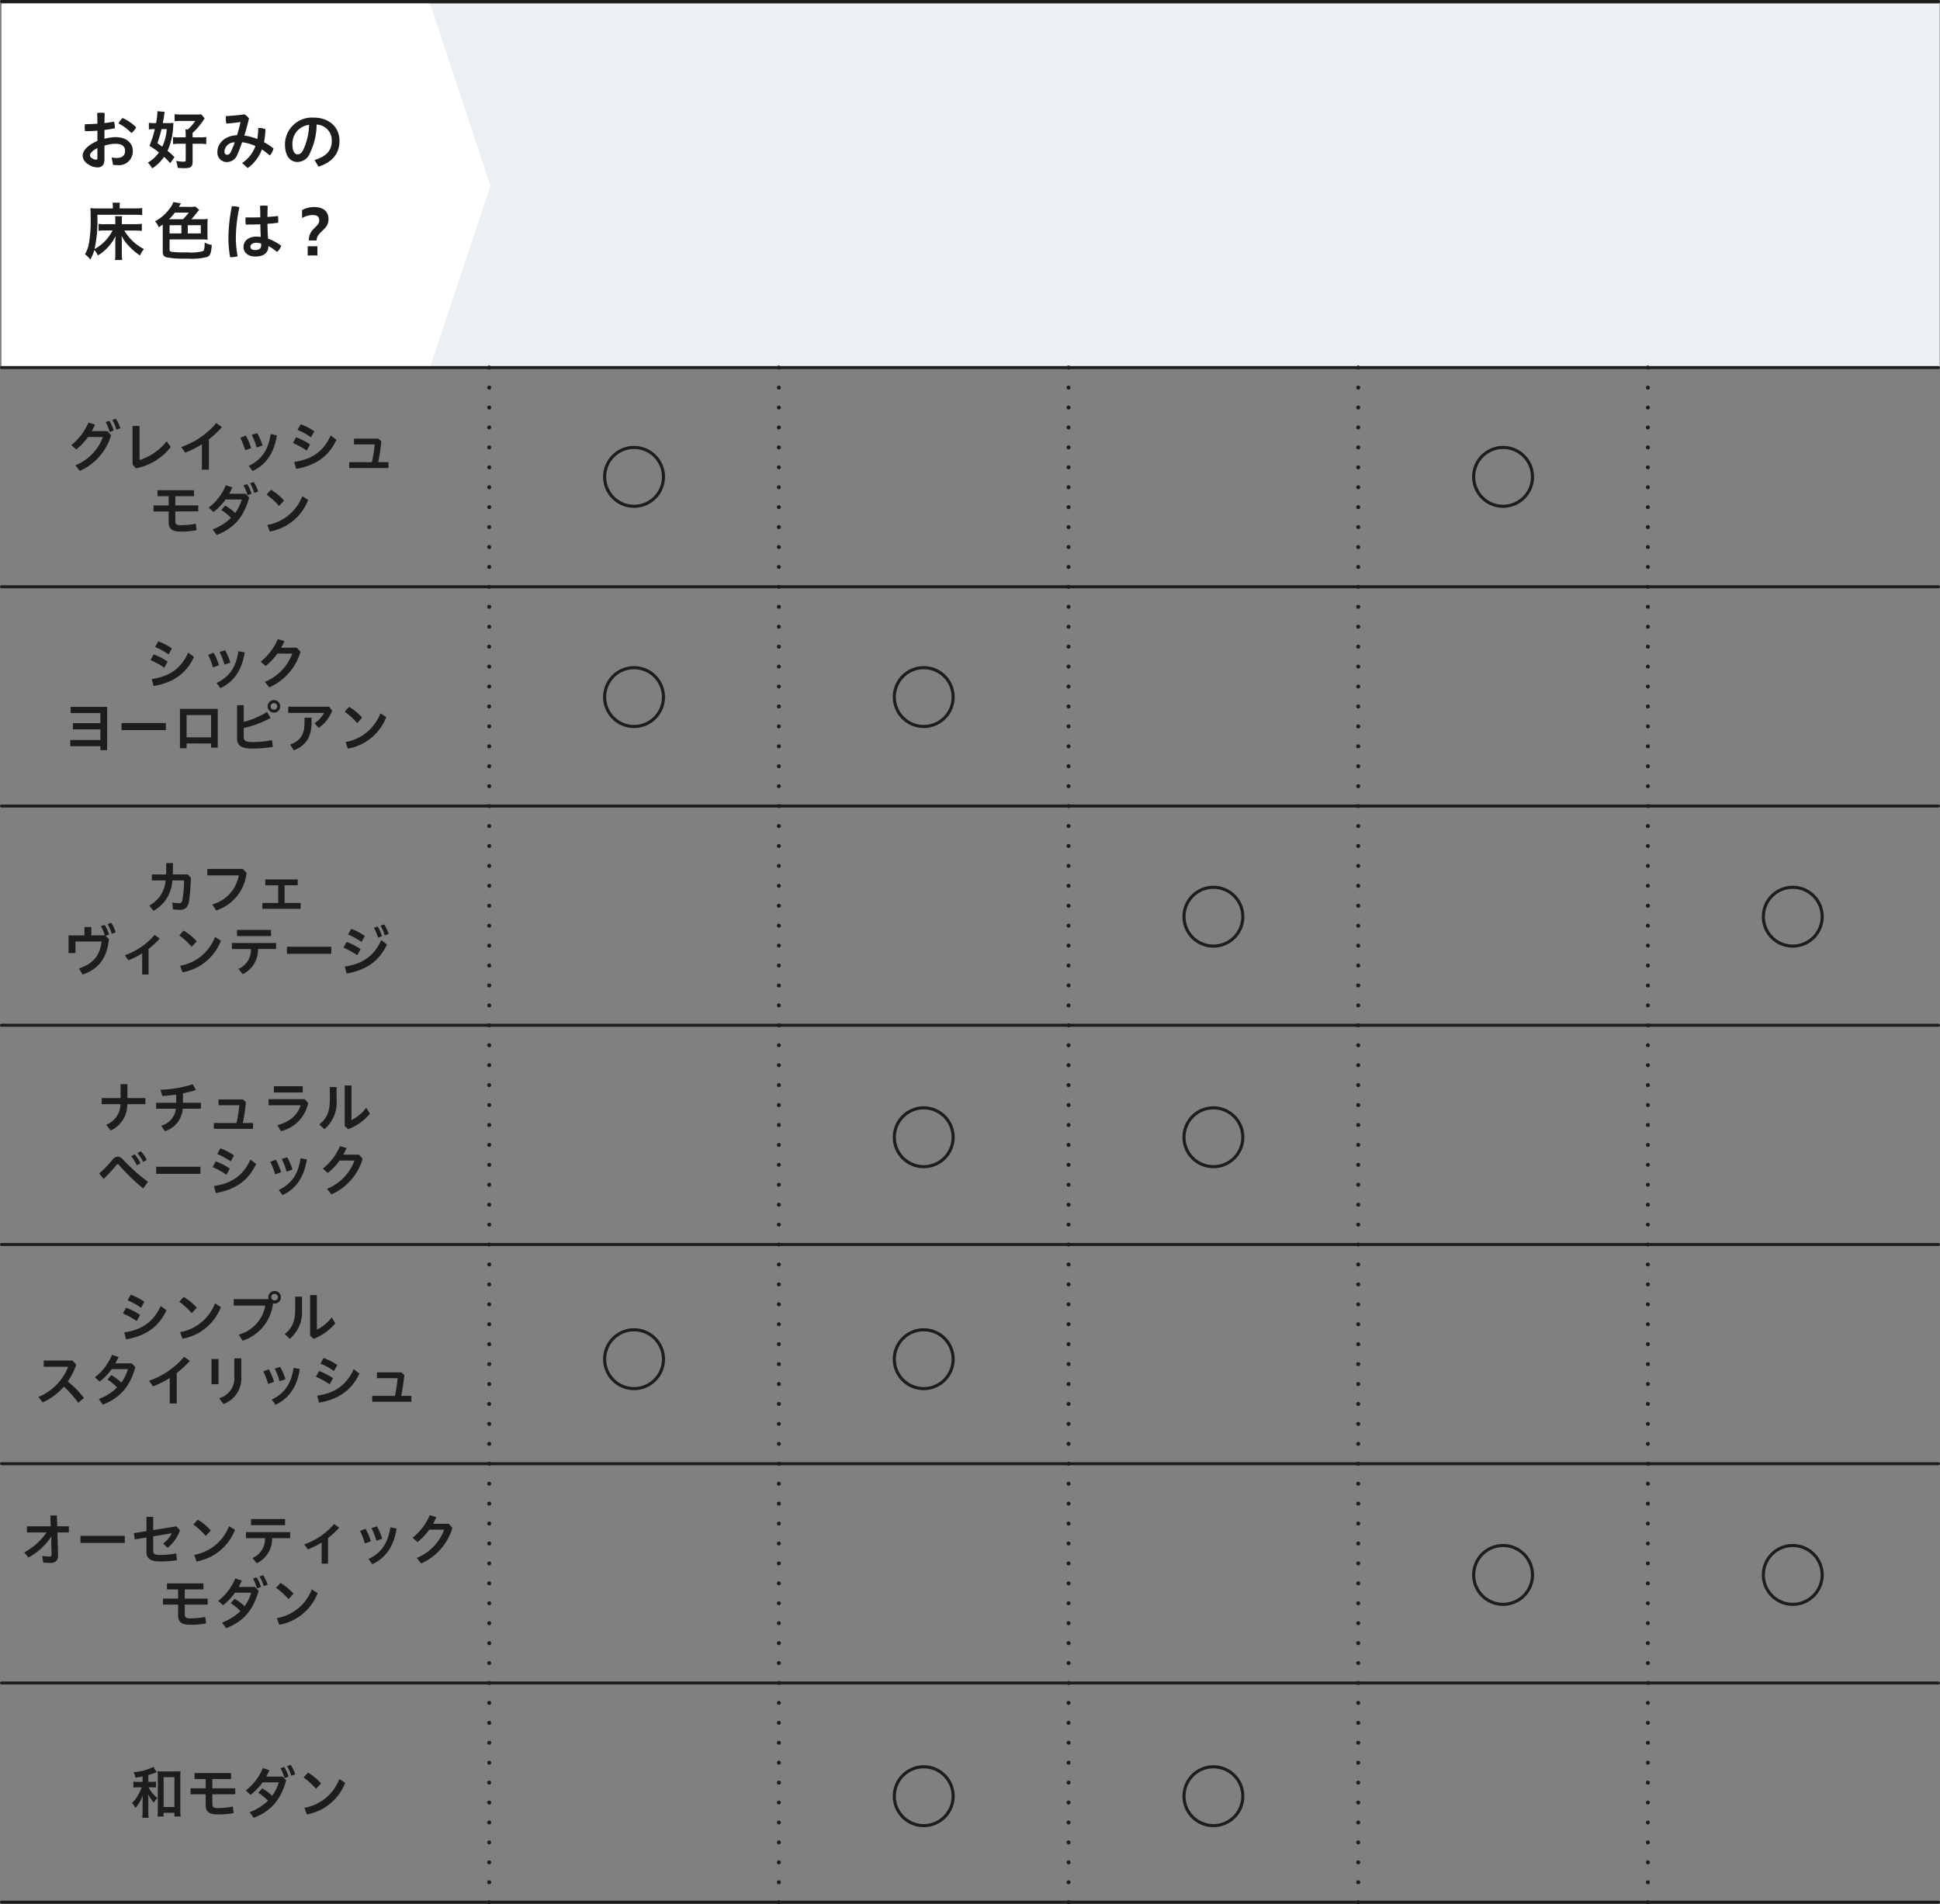 <svg xmlns="http://www.w3.org/2000/svg" width="355.548" height="349.04" viewBox="0 0 355.548 349.04"><rect x="0" y="0" width="355.548" height="349.04" fill="#808080" stroke="none"/><defs><style>.cls-1,.cls-3,.cls-4{fill:none;stroke:#1d1d1b;stroke-linecap:round;stroke-linejoin:round;}.cls-1{stroke-width:0.548px;}.cls-2{fill:#edf0f2;}.cls-3,.cls-4{stroke-width:0.731px;}.cls-4{stroke-dasharray:0 3.653;}.cls-5{fill:#1d1d1b;}.cls-6{fill:#fff;}</style></defs><g id="Layer_2" data-name="Layer 2"><g id="Layer_2-2" data-name="Layer 2"><line class="cls-1" x1="0.274" y1="0.274" x2="355.274" y2="0.274"/><rect class="cls-2" x="0.479" y="0.675" width="355" height="66.696"/><line class="cls-3" x1="89.657" y1="348.675" x2="89.657" y2="348.675"/><line class="cls-4" x1="89.657" y1="345.022" x2="89.657" y2="69.198"/><line class="cls-3" x1="89.657" y1="67.371" x2="89.657" y2="67.371"/><line class="cls-3" x1="142.747" y1="348.675" x2="142.747" y2="348.675"/><line class="cls-4" x1="142.747" y1="345.022" x2="142.747" y2="69.198"/><line class="cls-3" x1="142.747" y1="67.371" x2="142.747" y2="67.371"/><line class="cls-3" x1="195.837" y1="348.675" x2="195.837" y2="348.675"/><line class="cls-4" x1="195.837" y1="345.022" x2="195.837" y2="69.198"/><line class="cls-3" x1="195.837" y1="67.371" x2="195.837" y2="67.371"/><line class="cls-3" x1="248.927" y1="348.675" x2="248.927" y2="348.675"/><line class="cls-4" x1="248.927" y1="345.022" x2="248.927" y2="69.198"/><line class="cls-3" x1="248.927" y1="67.371" x2="248.927" y2="67.371"/><line class="cls-3" x1="302.016" y1="348.675" x2="302.016" y2="348.675"/><line class="cls-4" x1="302.016" y1="345.022" x2="302.016" y2="69.198"/><line class="cls-3" x1="302.016" y1="67.371" x2="302.016" y2="67.371"/><path class="cls-5" d="M121.878,87.411a5.674,5.674,0,1,1-5.673-5.674A5.674,5.674,0,0,1,121.878,87.411Zm-10.78,0a5.106,5.106,0,1,0,5.107-5.106A5.1,5.1,0,0,0,111.1,87.411Z"/><path class="cls-5" d="M281.147,87.411a5.674,5.674,0,1,1-5.673-5.674A5.673,5.673,0,0,1,281.147,87.411Zm-10.779,0a5.106,5.106,0,1,0,5.106-5.106A5.1,5.1,0,0,0,270.368,87.411Z"/><path class="cls-5" d="M19.684,79.023l.677.763a10.31,10.31,0,0,1-5.728,6.519l-.808-1.021a8.865,8.865,0,0,0,5.03-5.178H16.128a10.932,10.932,0,0,1-2.162,2.279l-.9-.8a10.512,10.512,0,0,0,3.142-4.126l1.212.361a13.338,13.338,0,0,1-.606,1.207Zm.363-1.878a7.121,7.121,0,0,1,.789,1.764l-.738.279a7.83,7.83,0,0,0-.737-1.826Zm1.182-.392a6.411,6.411,0,0,1,.828,1.743l-.726.259a7.1,7.1,0,0,0-.758-1.765Z"/><path class="cls-5" d="M25.576,78.073v6.262a10.225,10.225,0,0,0,4.96-3.456l.767,1.042a10.639,10.639,0,0,1-6.393,3.93l-.616-.7V78.073Z"/><path class="cls-5" d="M38.287,86.1H37V81.436a17.351,17.351,0,0,1-3.06,1.537l-.728-1.031a14.707,14.707,0,0,0,6.425-4.394l1.04.752a17.361,17.361,0,0,1-2.393,2.228Z"/><path class="cls-5" d="M45.057,79.848a11.559,11.559,0,0,1,.97,2.289l-1.091.392a13.312,13.312,0,0,0-.9-2.3Zm5.688-.052c-.5,3.188-1.919,5.354-4.455,6.54l-.7-.949c2.324-1.093,3.586-2.888,4-5.818Zm-3.6-.392a10.521,10.521,0,0,1,.959,2.259l-1.07.371a12.059,12.059,0,0,0-.9-2.32Z"/><path class="cls-5" d="M54.253,80.157a11.147,11.147,0,0,1,2.576,1.32l-.617,1.114a14.265,14.265,0,0,0-2.525-1.382Zm-.333,4.518c3.162-.474,5.343-1.846,6.687-4.858l1.05.8c-1.464,3.188-3.989,4.745-7.394,5.333ZM55.1,77.764a10.389,10.389,0,0,1,2.506,1.3L57,80.157A12.911,12.911,0,0,0,54.526,78.8Z"/><path class="cls-5" d="M68.166,84.716a28.243,28.243,0,0,0,.515-3.249H64.873V80.405h4.485l.535.516c-.172,1.619-.353,2.681-.576,3.795H71.2v1.073H64V84.716Z"/><path class="cls-5" d="M30.911,90.952H28.87v-1.1h6.687v1.1H32.132v1.691h4.2v1.1h-4.2v1.722c0,.6.193.805.97.805a14.208,14.208,0,0,0,2.778-.268l.152,1.186a13.845,13.845,0,0,1-2.94.248c-1.626,0-2.181-.567-2.181-1.7V93.747H28.132v-1.1h2.779Z"/><path class="cls-5" d="M41.329,91.56a10.451,10.451,0,0,1-2.193,2.29l-.888-.794a9.8,9.8,0,0,0,3.13-4.105l1.212.381c-.181.4-.373.805-.585,1.176H45l.667.691c-1.01,3.683-2.889,5.674-5.951,6.87l-.747-1.042a9.475,9.475,0,0,0,3.365-2.1,10.284,10.284,0,0,0-1.779-1.455l.707-.794A8.318,8.318,0,0,1,43.1,94.036a8.035,8.035,0,0,0,1.212-2.476Zm3.979-2.816a7.085,7.085,0,0,1,.788,1.764l-.737.279a7.848,7.848,0,0,0-.737-1.826Zm1.182-.392a6.752,6.752,0,0,1,.828,1.743l-.727.258a6.7,6.7,0,0,0-.768-1.763Z"/><path class="cls-5" d="M49.665,89.776a9.763,9.763,0,0,1,2.394,1.981l-.919.99a14.093,14.093,0,0,0-2.283-2.094Zm-.657,6.447A8.384,8.384,0,0,0,55.4,90.952l1.08.68a9.261,9.261,0,0,1-7.04,5.8Z"/><path class="cls-5" d="M174.967,208.463a5.673,5.673,0,1,1-5.672-5.674A5.673,5.673,0,0,1,174.967,208.463Zm-10.779,0a5.106,5.106,0,1,0,5.107-5.106A5.1,5.1,0,0,0,164.188,208.463Z"/><path class="cls-5" d="M228.057,208.463a5.673,5.673,0,1,1-5.673-5.674A5.673,5.673,0,0,1,228.057,208.463Zm-10.779,0a5.106,5.106,0,1,0,5.106-5.106A5.1,5.1,0,0,0,217.278,208.463Z"/><path class="cls-5" d="M22.1,198.73h1.252v2.548h3.293V202.4H23.332a5.225,5.225,0,0,1-3.051,4.828l-.809-1.063a4.1,4.1,0,0,0,2.607-3.765H18.634v-1.124H22.1Z"/><path class="cls-5" d="M32.284,200.638a25.364,25.364,0,0,1-2.535.258l-.333-1.145a21.6,21.6,0,0,0,5.9-1l.605,1.052a22.655,22.655,0,0,1-2.393.608v1.733h3.3v1.083H33.486a4.626,4.626,0,0,1-3.273,4.126l-.667-1.021a3.631,3.631,0,0,0,2.688-3.1H28.618v-1.083h3.666Z"/><path class="cls-5" d="M43.348,205.847a28.247,28.247,0,0,0,.516-3.249H40.055v-1.063h4.486l.535.516c-.172,1.62-.354,2.682-.576,3.8h1.878v1.073H39.186v-1.073Z"/><path class="cls-5" d="M56.473,202.185a6.625,6.625,0,0,1-4.99,5.158l-.637-1.093c2.344-.66,3.688-1.857,4.253-3.652H49.22v-1.124h6.607Zm-.99-3.074v1.146H50.19v-1.146Z"/><path class="cls-5" d="M61.689,199.256v2.362a6.394,6.394,0,0,1-2.232,5.364l-.94-.867c1.434-1.114,1.929-2.485,1.929-4.569v-2.29Zm2.727-.289v6.344a7.634,7.634,0,0,0,2.707-2.259l.676,1.083a9.668,9.668,0,0,1-3.969,2.847l-.657-.578v-7.437Z"/><path class="cls-5" d="M18.179,215.084a17.739,17.739,0,0,0,2.435-2.516,1.27,1.27,0,0,1,.949-.558,1.308,1.308,0,0,1,.94.5,36.517,36.517,0,0,0,4.617,4.126l-.89,1.206a38.261,38.261,0,0,1-4.394-4.26c-.1-.124-.181-.185-.262-.185s-.182.072-.283.2a21.884,21.884,0,0,1-2.314,2.506Zm6.5-3.486a6.421,6.421,0,0,1,1.072,1.609l-.677.4a7.457,7.457,0,0,0-1.021-1.661Zm1.122-.578a6.193,6.193,0,0,1,1.091,1.589l-.667.381a6.916,6.916,0,0,0-1.04-1.619Z"/><path class="cls-5" d="M36.739,213.867v1.3H28.618v-1.3Z"/><path class="cls-5" d="M39.541,212.887a11.16,11.16,0,0,1,2.575,1.32l-.616,1.114a14.307,14.307,0,0,0-2.526-1.382Zm-.334,4.518c3.162-.474,5.343-1.846,6.687-4.858l1.05.8c-1.464,3.188-3.989,4.745-7.394,5.333Zm1.181-6.911a10.335,10.335,0,0,1,2.506,1.3l-.606,1.093a12.881,12.881,0,0,0-2.475-1.361Z"/><path class="cls-5" d="M50.553,212.578a11.559,11.559,0,0,1,.97,2.289l-1.091.392a13.231,13.231,0,0,0-.9-2.3Zm5.688-.052c-.505,3.188-1.919,5.354-4.455,6.54l-.7-.949c2.324-1.093,3.586-2.888,4-5.818Zm-3.6-.392a10.521,10.521,0,0,1,.959,2.259l-1.07.371a12.059,12.059,0,0,0-.9-2.32Z"/><path class="cls-5" d="M65.79,211.65l.676.763a10.306,10.306,0,0,1-5.727,6.519l-.808-1.022a8.861,8.861,0,0,0,5.03-5.177H62.234a11.03,11.03,0,0,1-2.161,2.279l-.9-.805a10.507,10.507,0,0,0,3.142-4.126l1.212.362a13.48,13.48,0,0,1-.607,1.207Z"/><path class="cls-5" d="M121.878,127.775a5.674,5.674,0,1,1-5.673-5.674A5.674,5.674,0,0,1,121.878,127.775Zm-10.78,0a5.106,5.106,0,1,0,5.107-5.106A5.1,5.1,0,0,0,111.1,127.775Z"/><path class="cls-5" d="M174.967,127.775A5.673,5.673,0,1,1,169.3,122.1,5.673,5.673,0,0,1,174.967,127.775Zm-10.779,0a5.106,5.106,0,1,0,5.107-5.106A5.1,5.1,0,0,0,164.188,127.775Z"/><path class="cls-5" d="M28.147,119.953a11.106,11.106,0,0,1,2.575,1.321l-.616,1.114a14.172,14.172,0,0,0-2.525-1.382Zm-.334,4.518c3.162-.474,5.344-1.846,6.688-4.858l1.05.805c-1.465,3.187-3.99,4.745-7.394,5.333ZM29,117.561a10.367,10.367,0,0,1,2.506,1.3l-.607,1.093a12.9,12.9,0,0,0-2.474-1.361Z"/><path class="cls-5" d="M39.16,119.644a11.508,11.508,0,0,1,.969,2.29l-1.09.392a13.248,13.248,0,0,0-.9-2.3Zm5.687-.052c-.505,3.188-1.919,5.354-4.455,6.54l-.7-.949c2.323-1.093,3.586-2.888,4-5.818Zm-3.595-.392a10.507,10.507,0,0,1,.959,2.26l-1.071.371a12.068,12.068,0,0,0-.9-2.321Z"/><path class="cls-5" d="M54.4,118.716l.677.763A10.307,10.307,0,0,1,49.345,126l-.807-1.021a8.868,8.868,0,0,0,5.03-5.178H50.84a10.954,10.954,0,0,1-2.161,2.279l-.9-.8a10.51,10.51,0,0,0,3.141-4.126l1.212.361a12.957,12.957,0,0,1-.606,1.207Z"/><path class="cls-5" d="M13.354,133.7v-1.145h5.04v-1.846H12.95v-1.135h6.687v7.933H18.394v-.733H12.879v-1.135h5.515V133.7Z"/><path class="cls-5" d="M30.4,132.532v1.3H22.277v-1.3Z"/><path class="cls-5" d="M34.2,136.277v.866H32.977v-7.2h6.93v7.1H38.684v-.763Zm4.484-5.209H34.2v4.085h4.484Z"/><path class="cls-5" d="M44.677,135.1c0,.66.324.918,1.556.918a17.585,17.585,0,0,0,3.616-.351L50,136.906a21.771,21.771,0,0,1-3.768.3c-2.1,0-2.777-.557-2.777-1.887v-6.065h1.221v3.063A15.08,15.08,0,0,0,48.94,130.5l.657,1.1a19.158,19.158,0,0,1-4.92,1.846Zm6.677-5.6a1.152,1.152,0,1,1-1.151-1.176A1.151,1.151,0,0,1,51.354,129.5Zm-1.757,0a.606.606,0,1,0,.606-.619A.6.6,0,0,0,49.6,129.5Z"/><path class="cls-5" d="M60.883,130.263a6.572,6.572,0,0,1-2.474,3.146l-.758-.845a5.064,5.064,0,0,0,1.737-1.888H52.823v-1.135h7.495Zm-3.788,1.29v.866c0,2.641-1.009,4.229-3.242,5.127l-.677-1.063c1.929-.743,2.636-1.846,2.636-4.116v-.814Z"/><path class="cls-5" d="M63.977,129.572a9.771,9.771,0,0,1,2.4,1.981l-.919.99a14.181,14.181,0,0,0-2.283-2.094Zm-.656,6.447a8.379,8.379,0,0,0,6.394-5.271l1.08.681a9.258,9.258,0,0,1-7.04,5.8Z"/><path class="cls-5" d="M228.057,168.031a5.673,5.673,0,1,1-5.673-5.673A5.673,5.673,0,0,1,228.057,168.031Zm-10.779,0a5.106,5.106,0,1,0,5.106-5.106A5.1,5.1,0,0,0,217.278,168.031Z"/><path class="cls-5" d="M334.237,168.031a5.674,5.674,0,1,1-5.673-5.673A5.673,5.673,0,0,1,334.237,168.031Zm-10.779,0a5.106,5.106,0,1,0,5.106-5.106A5.1,5.1,0,0,0,323.458,168.031Z"/><path class="cls-5" d="M27.825,161.39v-1.1h2.616c.01-.279.02-.567.02-.866V158.2h1.232v1.166c-.01.309-.01.609-.021.918H34.39l.586.577a33.286,33.286,0,0,1-.323,4.281c-.182,1.145-.717,1.63-1.616,1.63a9.393,9.393,0,0,1-1.333-.1l-.132-1.248a6.734,6.734,0,0,0,1.272.134c.334,0,.516-.134.6-.64a21.856,21.856,0,0,0,.282-3.527H31.582a6.7,6.7,0,0,1-3.464,5.57L27.36,166a5.708,5.708,0,0,0,2.989-4.611Z"/><path class="cls-5" d="M45.192,159.977a8.153,8.153,0,0,1-5.586,6.921l-.7-1.124a6.719,6.719,0,0,0,4.858-5.313H37.99v-1.186h6.5Z"/><path class="cls-5" d="M50.993,165.516v-3.239H48.619V161.2h5.94v1.073h-2.4v3.239H55.1v1.073h-7.01v-1.073Z"/><path class="cls-5" d="M19.2,171.452a6.616,6.616,0,0,0-.7-1.692l.688-.216a7.059,7.059,0,0,1,.8,1.763l-.627.238.606.587c-.353,3.549-1.979,5.54-4.818,6.5l-.677-1.1c2.667-.939,3.828-2.353,4.142-4.952H13.83v2.115H12.567v-3.239h2.909v-1.537h1.263v1.537Zm1.172-2.3A6.2,6.2,0,0,1,21.2,170.9l-.728.258a6.708,6.708,0,0,0-.758-1.764Z"/><path class="cls-5" d="M27.227,178.631H26.055v-3.878a14.76,14.76,0,0,1-2.514,1.258l-.667-.918a12.548,12.548,0,0,0,5.464-3.734l.93.681a14.788,14.788,0,0,1-2.041,1.9Z"/><path class="cls-5" d="M33.665,170.575a9.785,9.785,0,0,1,2.394,1.981l-.919.99a14.093,14.093,0,0,0-2.283-2.094Zm-.657,6.447a8.383,8.383,0,0,0,6.395-5.271l1.08.681a9.261,9.261,0,0,1-7.04,5.8Z"/><path class="cls-5" d="M42.5,172.855h8.1v1.1H47.285a4.962,4.962,0,0,1-2.8,4.611L43.7,177.6a3.783,3.783,0,0,0,2.293-3.642H42.5Zm.939-2.4h6.233v1.125H43.436Z"/><path class="cls-5" d="M60.712,173.535v1.3H52.591v-1.3Z"/><path class="cls-5" d="M63.514,172.659a11.081,11.081,0,0,1,2.575,1.32l-.616,1.114a15.063,15.063,0,0,0-2.525-1.393Zm-.334,4.518c3.162-.475,5.344-1.847,6.688-4.858l1.051.8c-1.465,3.187-3.991,4.735-7.395,5.333Zm1.182-6.911a10.336,10.336,0,0,1,2.506,1.3l-.607,1.093a12.857,12.857,0,0,0-2.474-1.362Zm4.859-.434a7.819,7.819,0,0,1,.788,1.775l-.738.268a7.45,7.45,0,0,0-.747-1.816Zm1.182-.381a6.565,6.565,0,0,1,.828,1.743l-.737.258a6.465,6.465,0,0,0-.758-1.774Z"/><path class="cls-5" d="M334.237,288.686a5.674,5.674,0,1,1-5.673-5.673A5.673,5.673,0,0,1,334.237,288.686Zm-10.779,0a5.106,5.106,0,1,0,5.106-5.106A5.1,5.1,0,0,0,323.458,288.686Z"/><path class="cls-5" d="M281.147,288.686a5.674,5.674,0,1,1-5.673-5.673A5.673,5.673,0,0,1,281.147,288.686Zm-10.779,0a5.106,5.106,0,1,0,5.106-5.106A5.1,5.1,0,0,0,270.368,288.686Z"/><path class="cls-5" d="M4.939,280.9v-1.124H9.293l-.061-1.98,1.2-.011.061,1.991h2.131V280.9h-2.1l.121,4.126v.083c0,.99-.546,1.382-1.465,1.382a8.1,8.1,0,0,1-1.262-.092L7.737,285.2a7.775,7.775,0,0,0,1.323.113c.273,0,.384-.083.384-.371V284.9l-.051-1.64.021-1.619A11.742,11.742,0,0,1,5.2,285.5l-.758-.949A11.471,11.471,0,0,0,8.535,280.9Z"/><path class="cls-5" d="M22.872,281.522v1.3H14.751v-1.3Z"/><path class="cls-5" d="M32.33,279.779l.656.722a7.052,7.052,0,0,1-2.263,3.208l-.817-.773a5.379,5.379,0,0,0,1.586-1.888l-3.415.567v2.61c0,.6.3.794,1.2.794a15.748,15.748,0,0,0,3.03-.279L32.42,286a20.084,20.084,0,0,1-3.151.206c-1.839,0-2.425-.67-2.425-1.691v-2.693l-2.151.361-.161-1.155,2.312-.371v-2.62h1.233v2.424Z"/><path class="cls-5" d="M36.242,278.562a9.766,9.766,0,0,1,2.394,1.98l-.919.99a14.13,14.13,0,0,0-2.283-2.093Zm-.656,6.447a8.384,8.384,0,0,0,6.394-5.271l1.08.681a9.26,9.26,0,0,1-7.04,5.8Z"/><path class="cls-5" d="M45.074,280.841h8.1v1.1H49.862a4.962,4.962,0,0,1-2.8,4.611l-.788-.969a3.784,3.784,0,0,0,2.293-3.642h-3.5Zm.939-2.4h6.233v1.125H46.013Z"/><path class="cls-5" d="M60.118,286.618H58.946v-3.879A14.774,14.774,0,0,1,56.431,284l-.667-.918a12.545,12.545,0,0,0,5.465-3.734l.93.681a14.9,14.9,0,0,1-2.041,1.9Z"/><path class="cls-5" d="M67,280.233a11.6,11.6,0,0,1,.969,2.29l-1.091.392a13.211,13.211,0,0,0-.9-2.3Zm5.687-.052c-.5,3.188-1.919,5.354-4.455,6.54l-.7-.949c2.323-1.093,3.586-2.888,4-5.818Zm-3.6-.392a10.458,10.458,0,0,1,.959,2.26l-1.07.371a12.108,12.108,0,0,0-.9-2.321Z"/><path class="cls-5" d="M82.236,279.305l.677.763a10.31,10.31,0,0,1-5.728,6.519l-.807-1.021a8.871,8.871,0,0,0,5.03-5.178H78.68a10.954,10.954,0,0,1-2.161,2.279l-.9-.8a10.5,10.5,0,0,0,3.141-4.126l1.212.362a13.338,13.338,0,0,1-.606,1.207Z"/><path class="cls-5" d="M32.644,291.337H30.6v-1.1h6.688v1.1H33.866v1.691h4.2v1.1h-4.2v1.723c0,.6.192.8.97.8a14.216,14.216,0,0,0,2.778-.268l.151,1.186a13.841,13.841,0,0,1-2.939.248c-1.626,0-2.182-.567-2.182-1.7v-1.991H29.866v-1.1h2.778Z"/><path class="cls-5" d="M43.061,291.945a10.4,10.4,0,0,1-2.191,2.291l-.889-.8a9.81,9.81,0,0,0,3.131-4.1l1.212.381c-.182.4-.373.805-.585,1.176h2.989l.667.692c-1.01,3.682-2.889,5.673-5.949,6.869l-.748-1.042a9.457,9.457,0,0,0,3.364-2.1,10.234,10.234,0,0,0-1.778-1.454l.707-.794a8.367,8.367,0,0,1,1.839,1.361,8.047,8.047,0,0,0,1.212-2.476Zm3.981-2.815a7.06,7.06,0,0,1,.788,1.763l-.738.279a7.848,7.848,0,0,0-.737-1.826Zm1.181-.393a6.744,6.744,0,0,1,.828,1.744l-.726.257a6.714,6.714,0,0,0-.769-1.763Z"/><path class="cls-5" d="M51.4,290.161a9.771,9.771,0,0,1,2.395,1.981l-.919.99a14.1,14.1,0,0,0-2.284-2.094Zm-.656,6.447a8.381,8.381,0,0,0,6.394-5.271l1.08.681a9.26,9.26,0,0,1-7.04,5.8Z"/><path class="cls-5" d="M174.967,329.249a5.673,5.673,0,1,1-5.672-5.674A5.673,5.673,0,0,1,174.967,329.249Zm-10.779,0a5.106,5.106,0,1,0,5.107-5.106A5.1,5.1,0,0,0,164.188,329.249Z"/><path class="cls-5" d="M228.057,329.249a5.673,5.673,0,1,1-5.673-5.673A5.673,5.673,0,0,1,228.057,329.249Zm-10.779,0a5.106,5.106,0,1,0,5.106-5.106A5.1,5.1,0,0,0,217.278,329.249Z"/><path class="cls-5" d="M26.128,325.626c-.394.082-.626.123-1.3.237a3.057,3.057,0,0,0-.364-1.021,9.5,9.5,0,0,0,3.636-.96l.637.96-.051.02c-.081.031-.081.031-.212.073-.01,0-.051.02-.111.041-.283.113-.909.32-1.182.392v1.248h.575a4.383,4.383,0,0,0,.839-.052v1.094a6.547,6.547,0,0,0-.848-.042h-.5a3.936,3.936,0,0,0,.4.712,6.077,6.077,0,0,0,1.2,1.248,2.8,2.8,0,0,0-.635.867,6.371,6.371,0,0,1-1.091-1.589,11.064,11.064,0,0,1,.06,1.29v1.774a8.3,8.3,0,0,0,.061,1.279H26.067a10.236,10.236,0,0,0,.061-1.279v-1.682c0-.278.009-.5.05-1.2a7.173,7.173,0,0,1-1.364,2.4,3.265,3.265,0,0,0-.616-.96A5.855,5.855,0,0,0,25.43,328.8a6.144,6.144,0,0,0,.526-1.187h-.6a7.47,7.47,0,0,0-.909.052v-1.1a5.739,5.739,0,0,0,.919.052h.758Zm3.848,7.334h-1.1c.03-.32.049-.723.049-1.186v-6.045a10.414,10.414,0,0,0-.049-1.073,6.626,6.626,0,0,0,.979.052h2.263a6.88,6.88,0,0,0,.979-.052,7.854,7.854,0,0,0-.051,1.073v5.941a10.91,10.91,0,0,0,.062,1.29H31.966v-.671h-1.99Zm.01-1.733h1.98V325.76h-1.98Z"/><path class="cls-5" d="M37.7,326.1H35.656V325h6.687v1.1H38.919v1.692h4.2v1.1h-4.2v1.722c0,.6.192.805.969.805a14.146,14.146,0,0,0,2.779-.269l.151,1.187a13.85,13.85,0,0,1-2.94.247c-1.625,0-2.181-.567-2.181-1.7V328.9H34.919v-1.1H37.7Z"/><path class="cls-5" d="M48.114,326.709A10.378,10.378,0,0,1,45.922,329l-.888-.8a9.8,9.8,0,0,0,3.131-4.105l1.212.382c-.182.4-.374.8-.585,1.175h2.989l.667.692c-1.01,3.682-2.889,5.673-5.949,6.869l-.748-1.042a9.443,9.443,0,0,0,3.364-2.1,10.276,10.276,0,0,0-1.779-1.454l.708-.794a8.363,8.363,0,0,1,1.838,1.361,8,8,0,0,0,1.212-2.475Zm3.98-2.816a7.093,7.093,0,0,1,.788,1.763l-.737.279a7.839,7.839,0,0,0-.737-1.825Zm1.182-.392a6.752,6.752,0,0,1,.828,1.743l-.726.258a6.74,6.74,0,0,0-.769-1.764Z"/><path class="cls-5" d="M56.451,324.924a9.766,9.766,0,0,1,2.394,1.98l-.919.991a14.139,14.139,0,0,0-2.283-2.094Zm-.656,6.447a8.383,8.383,0,0,0,6.394-5.271l1.08.681a9.258,9.258,0,0,1-7.04,5.8Z"/><path class="cls-5" d="M121.878,249.143a5.674,5.674,0,1,1-5.673-5.674A5.674,5.674,0,0,1,121.878,249.143Zm-10.78,0a5.106,5.106,0,1,0,5.107-5.106A5.1,5.1,0,0,0,111.1,249.143Z"/><path class="cls-5" d="M174.967,249.143a5.673,5.673,0,1,1-5.672-5.674A5.673,5.673,0,0,1,174.967,249.143Zm-10.779,0a5.106,5.106,0,1,0,5.107-5.106A5.1,5.1,0,0,0,164.188,249.143Z"/><path class="cls-5" d="M23.1,239.711a11.12,11.12,0,0,1,2.575,1.32l-.616,1.115a14.243,14.243,0,0,0-2.525-1.383Zm-.334,4.518c3.162-.474,5.344-1.846,6.688-4.858l1.051.8c-1.465,3.188-3.991,4.746-7.395,5.333Zm1.182-6.91a10.349,10.349,0,0,1,2.506,1.3l-.607,1.093a12.9,12.9,0,0,0-2.474-1.361Z"/><path class="cls-5" d="M33.665,237.731a9.8,9.8,0,0,1,2.394,1.98l-.919.99a14.13,14.13,0,0,0-2.283-2.093Zm-.657,6.447a8.384,8.384,0,0,0,6.395-5.271l1.08.681a9.26,9.26,0,0,1-7.04,5.8Z"/><path class="cls-5" d="M49.224,238.133a1.347,1.347,0,0,1-.051-.351,1.152,1.152,0,1,1,1.163,1.166.944.944,0,0,1-.3-.041,8.144,8.144,0,0,1-5.575,6.849l-.7-1.124a6.734,6.734,0,0,0,4.859-5.312H42.84v-1.187Zm.5-.351a.606.606,0,1,0,.606-.618A.6.6,0,0,0,49.719,237.782Z"/><path class="cls-5" d="M55.349,237.679v2.362a6.392,6.392,0,0,1-2.232,5.364l-.94-.866c1.434-1.114,1.929-2.486,1.929-4.57v-2.29Zm2.727-.289v6.344a7.626,7.626,0,0,0,2.707-2.259l.677,1.083a9.653,9.653,0,0,1-3.97,2.847l-.656-.578V237.39Z"/><path class="cls-5" d="M14.342,257.138a18.352,18.352,0,0,0-2.635-2.96,11.5,11.5,0,0,1-3.87,2.888l-.788-1.011a9.846,9.846,0,0,0,5.435-5.518H8.009v-1.155h5.284l.686.784a13.485,13.485,0,0,1-1.556,3.073,17.469,17.469,0,0,1,2.96,3Z"/><path class="cls-5" d="M20.467,250.96a10.4,10.4,0,0,1-2.192,2.29l-.889-.795a9.8,9.8,0,0,0,3.132-4.105l1.212.382c-.182.4-.374.8-.586,1.175h2.99l.667.692c-1.01,3.682-2.889,5.673-5.95,6.869l-.747-1.041a9.463,9.463,0,0,0,3.363-2.105,10.192,10.192,0,0,0-1.777-1.454l.707-.794a8.339,8.339,0,0,1,1.838,1.361,8.041,8.041,0,0,0,1.212-2.475Z"/><path class="cls-5" d="M32.39,257.252H31.107V252.59a17.5,17.5,0,0,1-3.061,1.537l-.727-1.032a14.7,14.7,0,0,0,6.425-4.394l1.04.753a17.434,17.434,0,0,1-2.394,2.228Z"/><path class="cls-5" d="M38.767,249.113H40.05v4.611H38.767Zm5.455-.124V252.3a4.987,4.987,0,0,1-3.273,5.064l-.778-1.072a3.812,3.812,0,0,0,2.768-4.126v-3.178Z"/><path class="cls-5" d="M49.265,251a11.543,11.543,0,0,1,.97,2.29l-1.091.392a13.291,13.291,0,0,0-.9-2.3Zm5.688-.052c-.505,3.188-1.919,5.354-4.455,6.54l-.7-.949c2.324-1.093,3.586-2.888,4-5.818Zm-3.6-.392a10.507,10.507,0,0,1,.959,2.26l-1.07.371a12.044,12.044,0,0,0-.9-2.321Z"/><path class="cls-5" d="M58.461,251.311a11.069,11.069,0,0,1,2.576,1.32l-.617,1.114a14.208,14.208,0,0,0-2.525-1.383Zm-.333,4.517c3.162-.474,5.343-1.846,6.687-4.858l1.051.805c-1.465,3.187-3.99,4.745-7.4,5.333Zm1.181-6.911a10.389,10.389,0,0,1,2.506,1.3l-.606,1.094a12.864,12.864,0,0,0-2.475-1.362Z"/><path class="cls-5" d="M72.374,255.87a28.259,28.259,0,0,0,.515-3.25H69.081v-1.062h4.485l.535.516c-.172,1.619-.353,2.682-.576,3.8H75.4v1.073H68.211V255.87Z"/><line class="cls-1" x1="0.274" y1="107.557" x2="355.274" y2="107.557"/><line class="cls-1" x1="0.274" y1="147.744" x2="355.274" y2="147.744"/><line class="cls-1" x1="0.274" y1="187.93" x2="355.274" y2="187.93"/><line class="cls-1" x1="0.274" y1="228.116" x2="355.274" y2="228.116"/><line class="cls-1" x1="0.274" y1="268.302" x2="355.274" y2="268.302"/><line class="cls-1" x1="0.274" y1="308.489" x2="355.274" y2="308.489"/><line class="cls-1" x1="0.274" y1="348.675" x2="355.274" y2="348.675"/><polygon class="cls-6" points="78.805 67.371 44.506 67.371 0.274 67.371 0.274 0.675 44.506 0.675 78.805 0.675 89.877 34.023 78.805 67.371"/><path class="cls-5" d="M19.139,25.456a7.187,7.187,0,0,1,2.1-.314c1.913,0,3.1,1.1,3.1,2.482a2.544,2.544,0,0,1-2.83,2.644,5.966,5.966,0,0,1-.789-.046l-.266-1.357a5.085,5.085,0,0,0,.951.093c.928,0,1.519-.406,1.519-1.334,0-.7-.476-1.264-1.705-1.264a6.138,6.138,0,0,0-2.076.348v2.528c0,1.055-.545,1.45-1.24,1.45a2.979,2.979,0,0,1-1.729-.569,1.9,1.9,0,0,1-1.02-1.53c0-.719.452-1.751,2.7-2.76V23.948c-.777.069-1.565.1-2.262.1a3.275,3.275,0,0,1-.069-.684,3.329,3.329,0,0,1,.047-.6c.707,0,1.495-.035,2.284-.092-.012-.65-.023-1.3-.047-1.949a3.859,3.859,0,0,1,.685-.058,3.983,3.983,0,0,1,.7.058c-.023.6-.035,1.218-.047,1.832.638-.069,1.23-.162,1.739-.266a3.21,3.21,0,0,1,.164,1.043v.186c-.557.116-1.218.22-1.9.3Zm-1.287,1.681c-1.148.626-1.356,1.032-1.356,1.369,0,.185.115.347.428.533a1.31,1.31,0,0,0,.662.232c.185,0,.266-.07.266-.3Zm7.1-3.8a2.951,2.951,0,0,1-.87,1.055,8.315,8.315,0,0,0-2.355-1.751,2.867,2.867,0,0,1,.742-1.008A8.251,8.251,0,0,1,24.95,23.333Z"/><path class="cls-5" d="M31.193,29.909a13.772,13.772,0,0,0-1.125-1.16,7.632,7.632,0,0,1-2.157,2.111A6.384,6.384,0,0,0,27.1,29.8a6.157,6.157,0,0,0,2.029-1.855,13.561,13.561,0,0,0-1.739-1.206,19.177,19.177,0,0,0,.986-3.073h-.267a6.073,6.073,0,0,0-.823.058V22.51a6.347,6.347,0,0,0,1.009.058h.313a14.915,14.915,0,0,0,.243-2.041.761.761,0,0,0-.012-.139l1.346.116c-.035.173-.047.232-.116.719s-.139.823-.232,1.345h.986c.417,0,.673-.012.963-.035-.024.221-.024.221-.047.684a12.311,12.311,0,0,1-1.032,4.43,12.554,12.554,0,0,1,1.264,1.16ZM29.6,23.67c-.046.173-.046.173-.127.51-.128.534-.337,1.229-.627,2.076.452.313.627.429.894.626a9.022,9.022,0,0,0,.823-3.212ZM35.3,29.584c0,1.009-.29,1.241-1.543,1.241-.335,0-.7-.024-1.194-.058a4.531,4.531,0,0,0-.3-1.276,8.288,8.288,0,0,0,1.287.14c.406,0,.487-.036.487-.244V26.348H32.875a9.011,9.011,0,0,0-1.161.07v-1.3a6.525,6.525,0,0,0,1.137.058h1.183V24.8a8.033,8.033,0,0,0-.058-1.079h.441a6.88,6.88,0,0,0,1.357-1.554H33.246c-.452,0-.894.023-1.242.058v-1.3a8.9,8.9,0,0,0,1.276.07H35.9a6.514,6.514,0,0,0,.986-.046l.626.776a2.7,2.7,0,0,0-.22.29A12.542,12.542,0,0,1,35.3,24.365v.812H36.69a7.457,7.457,0,0,0,1.113-.069v1.31a7.749,7.749,0,0,0-1.113-.07H35.3Z"/><path class="cls-5" d="M44.371,29.885a6.3,6.3,0,0,0,2.447-3.119,9.055,9.055,0,0,0-2.447-.7c-.243.708-.545,1.554-.847,2.2a2.059,2.059,0,0,1-1.994,1.438,1.709,1.709,0,0,1-1.682-1.879c0-1.438,1.2-2.923,3.595-3.05.244-.766.452-1.554.638-2.412-.788.127-1.566.22-2.6.29a5.249,5.249,0,0,1-.1-.986,3.669,3.669,0,0,1,.023-.383c1.148-.058,2.308-.174,3.409-.325a3.472,3.472,0,0,1,.824.743c-.313,1.3-.6,2.342-.858,3.142a10.072,10.072,0,0,1,2.377.638,13.313,13.313,0,0,0,.174-2.018,1.05,1.05,0,0,1,.185-.011,2.846,2.846,0,0,1,1.125.232,12.694,12.694,0,0,1-.255,2.377,11.6,11.6,0,0,1,1.74,1.16,2.906,2.906,0,0,1-.684,1.287A12.152,12.152,0,0,0,48,27.392,7.292,7.292,0,0,1,45.4,30.8Zm-3.236-2.133c0,.405.221.614.464.614.29,0,.511-.116.742-.6a14.4,14.4,0,0,0,.673-1.67A1.8,1.8,0,0,0,41.135,27.752Z"/><path class="cls-5" d="M57.642,29.329c2.215-.661,3.166-1.775,3.166-3.526a2.881,2.881,0,0,0-2.783-2.968,12.164,12.164,0,0,1-1.218,5.218A2.477,2.477,0,0,1,54.5,29.688c-1.276,0-2.274-1.043-2.274-3.235A4.942,4.942,0,0,1,57.5,21.559c2.922,0,4.72,1.844,4.72,4.256s-1.415,3.954-3.839,4.732Zm-1-6.448a3.449,3.449,0,0,0-3.05,3.56c0,1.45.51,1.856.939,1.856.371,0,.684-.151,1.021-.777A11.386,11.386,0,0,0,56.645,22.881Z"/><path class="cls-5" d="M21.135,44.3c0-.349.012-.581.035-1.044a7.939,7.939,0,0,1-1.46,2.133,7.809,7.809,0,0,1-1.764,1.427,4.045,4.045,0,0,0-.66-1,6.73,6.73,0,0,1-.742,1.762,5.247,5.247,0,0,0-.975-.986,5.626,5.626,0,0,0,.7-1.809,23.91,23.91,0,0,0,.348-4.743c0-1.078-.012-1.461-.047-1.89a11.526,11.526,0,0,0,1.322.058h2.783v-.348a2.741,2.741,0,0,0-.057-.7h1.368a2.723,2.723,0,0,0-.058.708v.336H24.73a9.337,9.337,0,0,0,1.334-.07v1.287c-.452-.034-.847-.057-1.322-.057H17.831a24.1,24.1,0,0,1-.5,6.285,7.885,7.885,0,0,0,3.294-3.4H19.245a8.737,8.737,0,0,0-1.183.057V41.039a7.862,7.862,0,0,0,1.253.057h1.82v-.591a6.766,6.766,0,0,0-.046-.87h1.288a5.4,5.4,0,0,0-.047.859v.6H24.6a12.124,12.124,0,0,0,1.4-.069v1.3a12.032,12.032,0,0,0-1.38-.069H22.782a8.8,8.8,0,0,0,3.607,3.4,4.029,4.029,0,0,0-.731,1.171,10.785,10.785,0,0,1-1.866-1.554,7.57,7.57,0,0,1-1.5-2.029c.023.58.035.8.035,1.032v2.261A7.953,7.953,0,0,0,22.4,47.66H21.066a7.541,7.541,0,0,0,.069-1.113Z"/><path class="cls-5" d="M37.062,40.18a6.917,6.917,0,0,0,1.009-.057,6.233,6.233,0,0,0-.046.858v2.1a6.387,6.387,0,0,0,.046.846c-.383-.023-.684-.035-1-.035H31.079V45.7c0,.313.091.418.44.464a20.646,20.646,0,0,0,2.783.093,8.3,8.3,0,0,0,2.922-.232c.2-.139.279-.58.29-1.565a4.2,4.2,0,0,0,1.3.44c-.116,1.508-.29,1.972-.835,2.2a11.422,11.422,0,0,1-3.642.3,17.313,17.313,0,0,1-3.791-.231c-.545-.151-.719-.418-.719-1.1V41.154c-.221.163-.371.268-.742.511a2.893,2.893,0,0,0-.673-1.09,7.992,7.992,0,0,0,2.621-2.262,4.071,4.071,0,0,0,.742-1.275l1.392.243c-.081.116-.1.163-.244.394a1.793,1.793,0,0,1-.151.244H34.65a4.1,4.1,0,0,0,1.125-.07l.742.615a5.242,5.242,0,0,0-.452.534c-.359.464-.742.927-.986,1.182Zm-3.525,0A10.158,10.158,0,0,0,34.6,38.974H32.041a7.015,7.015,0,0,1-1.079,1.206Zm-.29,1.1H31.079V42.79h2.168Zm1.16,1.508H36.8V41.282H34.407Z"/><path class="cls-5" d="M42.609,37.8a4.69,4.69,0,0,1,1.265.174,28.014,28.014,0,0,0-.65,5.682,19.387,19.387,0,0,0,.324,3.329,5,5,0,0,1-1.275.162h-.1a20.52,20.52,0,0,1-.313-3.467A30.444,30.444,0,0,1,42.5,37.8Zm5.1,3.317c-.753.023-1.5.046-2.214.046h-.452a4.414,4.414,0,0,1-.058-.7,3.637,3.637,0,0,1,.046-.614c.383.011.777.011,1.172.011.486,0,1-.011,1.5-.023,0-.7-.011-1.4-.046-2.1a4.858,4.858,0,0,1,.719-.058,4.147,4.147,0,0,1,.684.058c-.023.673-.035,1.357-.047,2.03.673-.047,1.323-.1,1.914-.174a4.114,4.114,0,0,1,.07.765c0,.174-.012.336-.024.475-.614.082-1.275.14-1.96.2.024.9.047,1.809.117,2.713a8.956,8.956,0,0,1,2.412,1.311,2.636,2.636,0,0,1-.777,1.125A8.423,8.423,0,0,0,49.2,45.109c-.034,1.206-.8,1.914-2.4,1.914-1.344,0-2.167-.72-2.167-1.775,0-.974.776-1.878,2.388-1.878a6.159,6.159,0,0,1,.778.057C47.747,42.651,47.723,41.885,47.711,41.12Zm-.7,3.386c-.789,0-1.125.359-1.125.73s.314.6.881.6c.72,0,1.1-.279,1.1-.882,0-.081-.012-.208-.024-.313A2.367,2.367,0,0,0,47.016,44.506Z"/><path class="cls-5" d="M55.358,38.51a4.558,4.558,0,0,1,2.25-.556c1.682,0,2.6.835,2.6,2.226,0,2.007-2.18,2.25-2.18,3.9H56.6c0-2.215,1.913-2.459,1.913-3.653,0-.823-.475-1.009-1.3-1.009a4.218,4.218,0,0,0-1.855.545Zm2.818,8.315H56.39V45.144h1.786Z"/><line class="cls-1" x1="0.274" y1="67.371" x2="355.274" y2="67.371"/></g></g></svg>